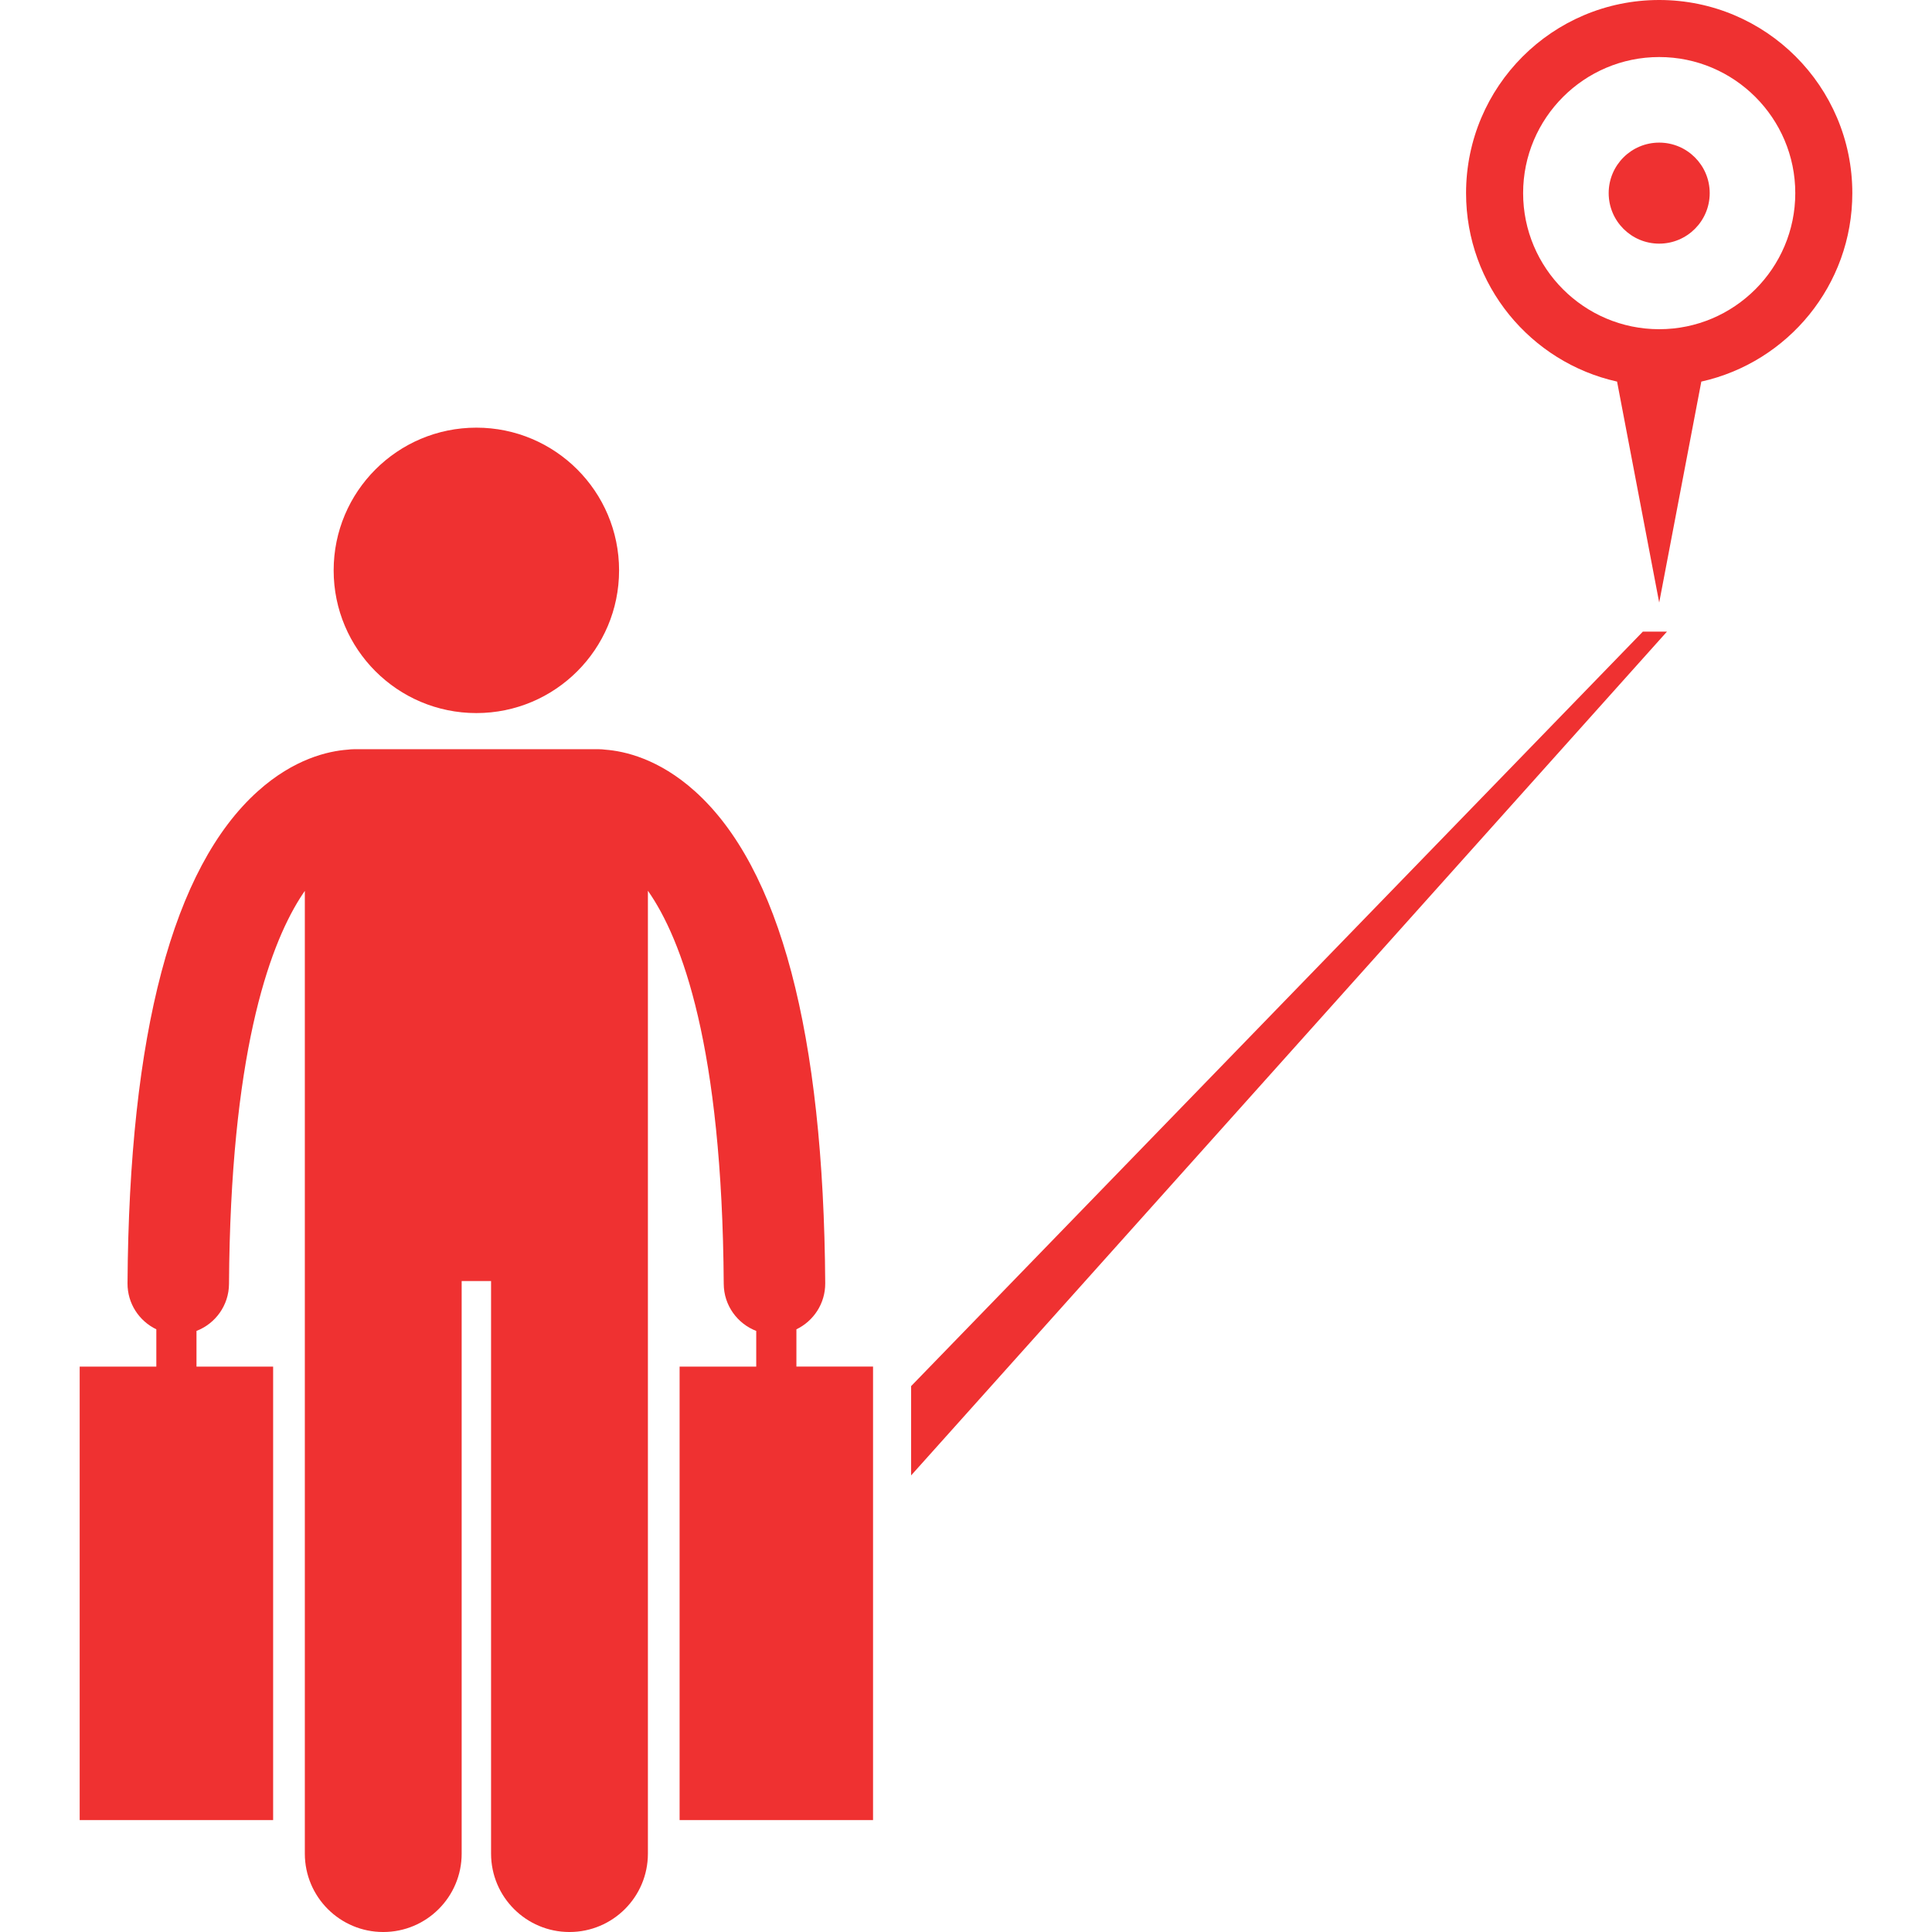 <svg width="223" height="223" viewBox="0 0 223 223" fill="none" xmlns="http://www.w3.org/2000/svg">
<g clip-path="url(#clip0_1316_356)">
<path d="M105.164 159.993V170.3L192.407 72.906H189.624L105.164 159.993Z" fill="#EF3131"/>
<path d="M100.771 157.738H91.925V153.435C93.903 152.484 95.264 150.462 95.251 148.123C95.068 119.245 90.011 100.139 80.22 91.336C76.041 87.579 72.088 86.695 69.857 86.53C69.617 86.499 69.375 86.478 69.127 86.478H40.843C40.596 86.478 40.354 86.499 40.116 86.53C37.885 86.695 33.929 87.578 29.749 91.337C19.958 100.139 14.902 119.245 14.719 148.123C14.704 150.463 16.067 152.485 18.044 153.436V157.739H9.197V210.084H31.526V157.739H22.68V153.621C24.86 152.78 26.416 150.676 26.432 148.198C26.598 121.919 30.97 109.496 34.607 103.703C34.801 103.394 34.994 103.105 35.185 102.83V128.341V142.206V213.951C35.185 218.951 39.239 223.001 44.236 223.001C49.234 223.001 53.288 218.951 53.288 213.951V147.864H56.681V213.951C56.681 218.951 60.735 223.001 65.732 223.001C70.731 223.001 74.784 218.951 74.784 213.951V142.206V128.341V102.814C78.702 108.399 83.363 120.794 83.537 148.198C83.553 150.677 85.108 152.781 87.288 153.622V157.739H78.443V210.084H100.771V157.738Z" fill="#EF3131"/>
<path d="M54.984 82.306C64.081 82.306 71.456 74.931 71.456 65.834C71.456 56.736 64.081 49.362 54.984 49.362C45.887 49.362 38.512 56.736 38.512 65.834C38.512 74.931 45.887 82.306 54.984 82.306Z" fill="#EF3131"/>
<path d="M186.649 44.045L191.512 69.55L196.374 44.045C206.346 41.825 213.803 32.931 213.803 22.291C213.803 9.98 203.823 0 191.512 0C179.2 0 169.22 9.98 169.22 22.291C169.22 32.931 176.678 41.825 186.649 44.045ZM191.512 6.584C200.173 6.584 207.219 13.631 207.219 22.291C207.219 30.952 200.173 37.998 191.512 37.998C182.852 37.998 175.805 30.952 175.805 22.291C175.805 13.631 182.852 6.584 191.512 6.584Z" fill="#EF3131"/>
<path d="M191.512 28.122C194.732 28.122 197.342 25.511 197.342 22.291C197.342 19.071 194.732 16.461 191.512 16.461C188.291 16.461 185.681 19.071 185.681 22.291C185.681 25.511 188.291 28.122 191.512 28.122Z" fill="#EF3131"/>
</g>
<defs>
<clipPath id="clip0_1316_356">
<rect width="223" height="223" fill="white"/>
</clipPath>
</defs>
</svg>
